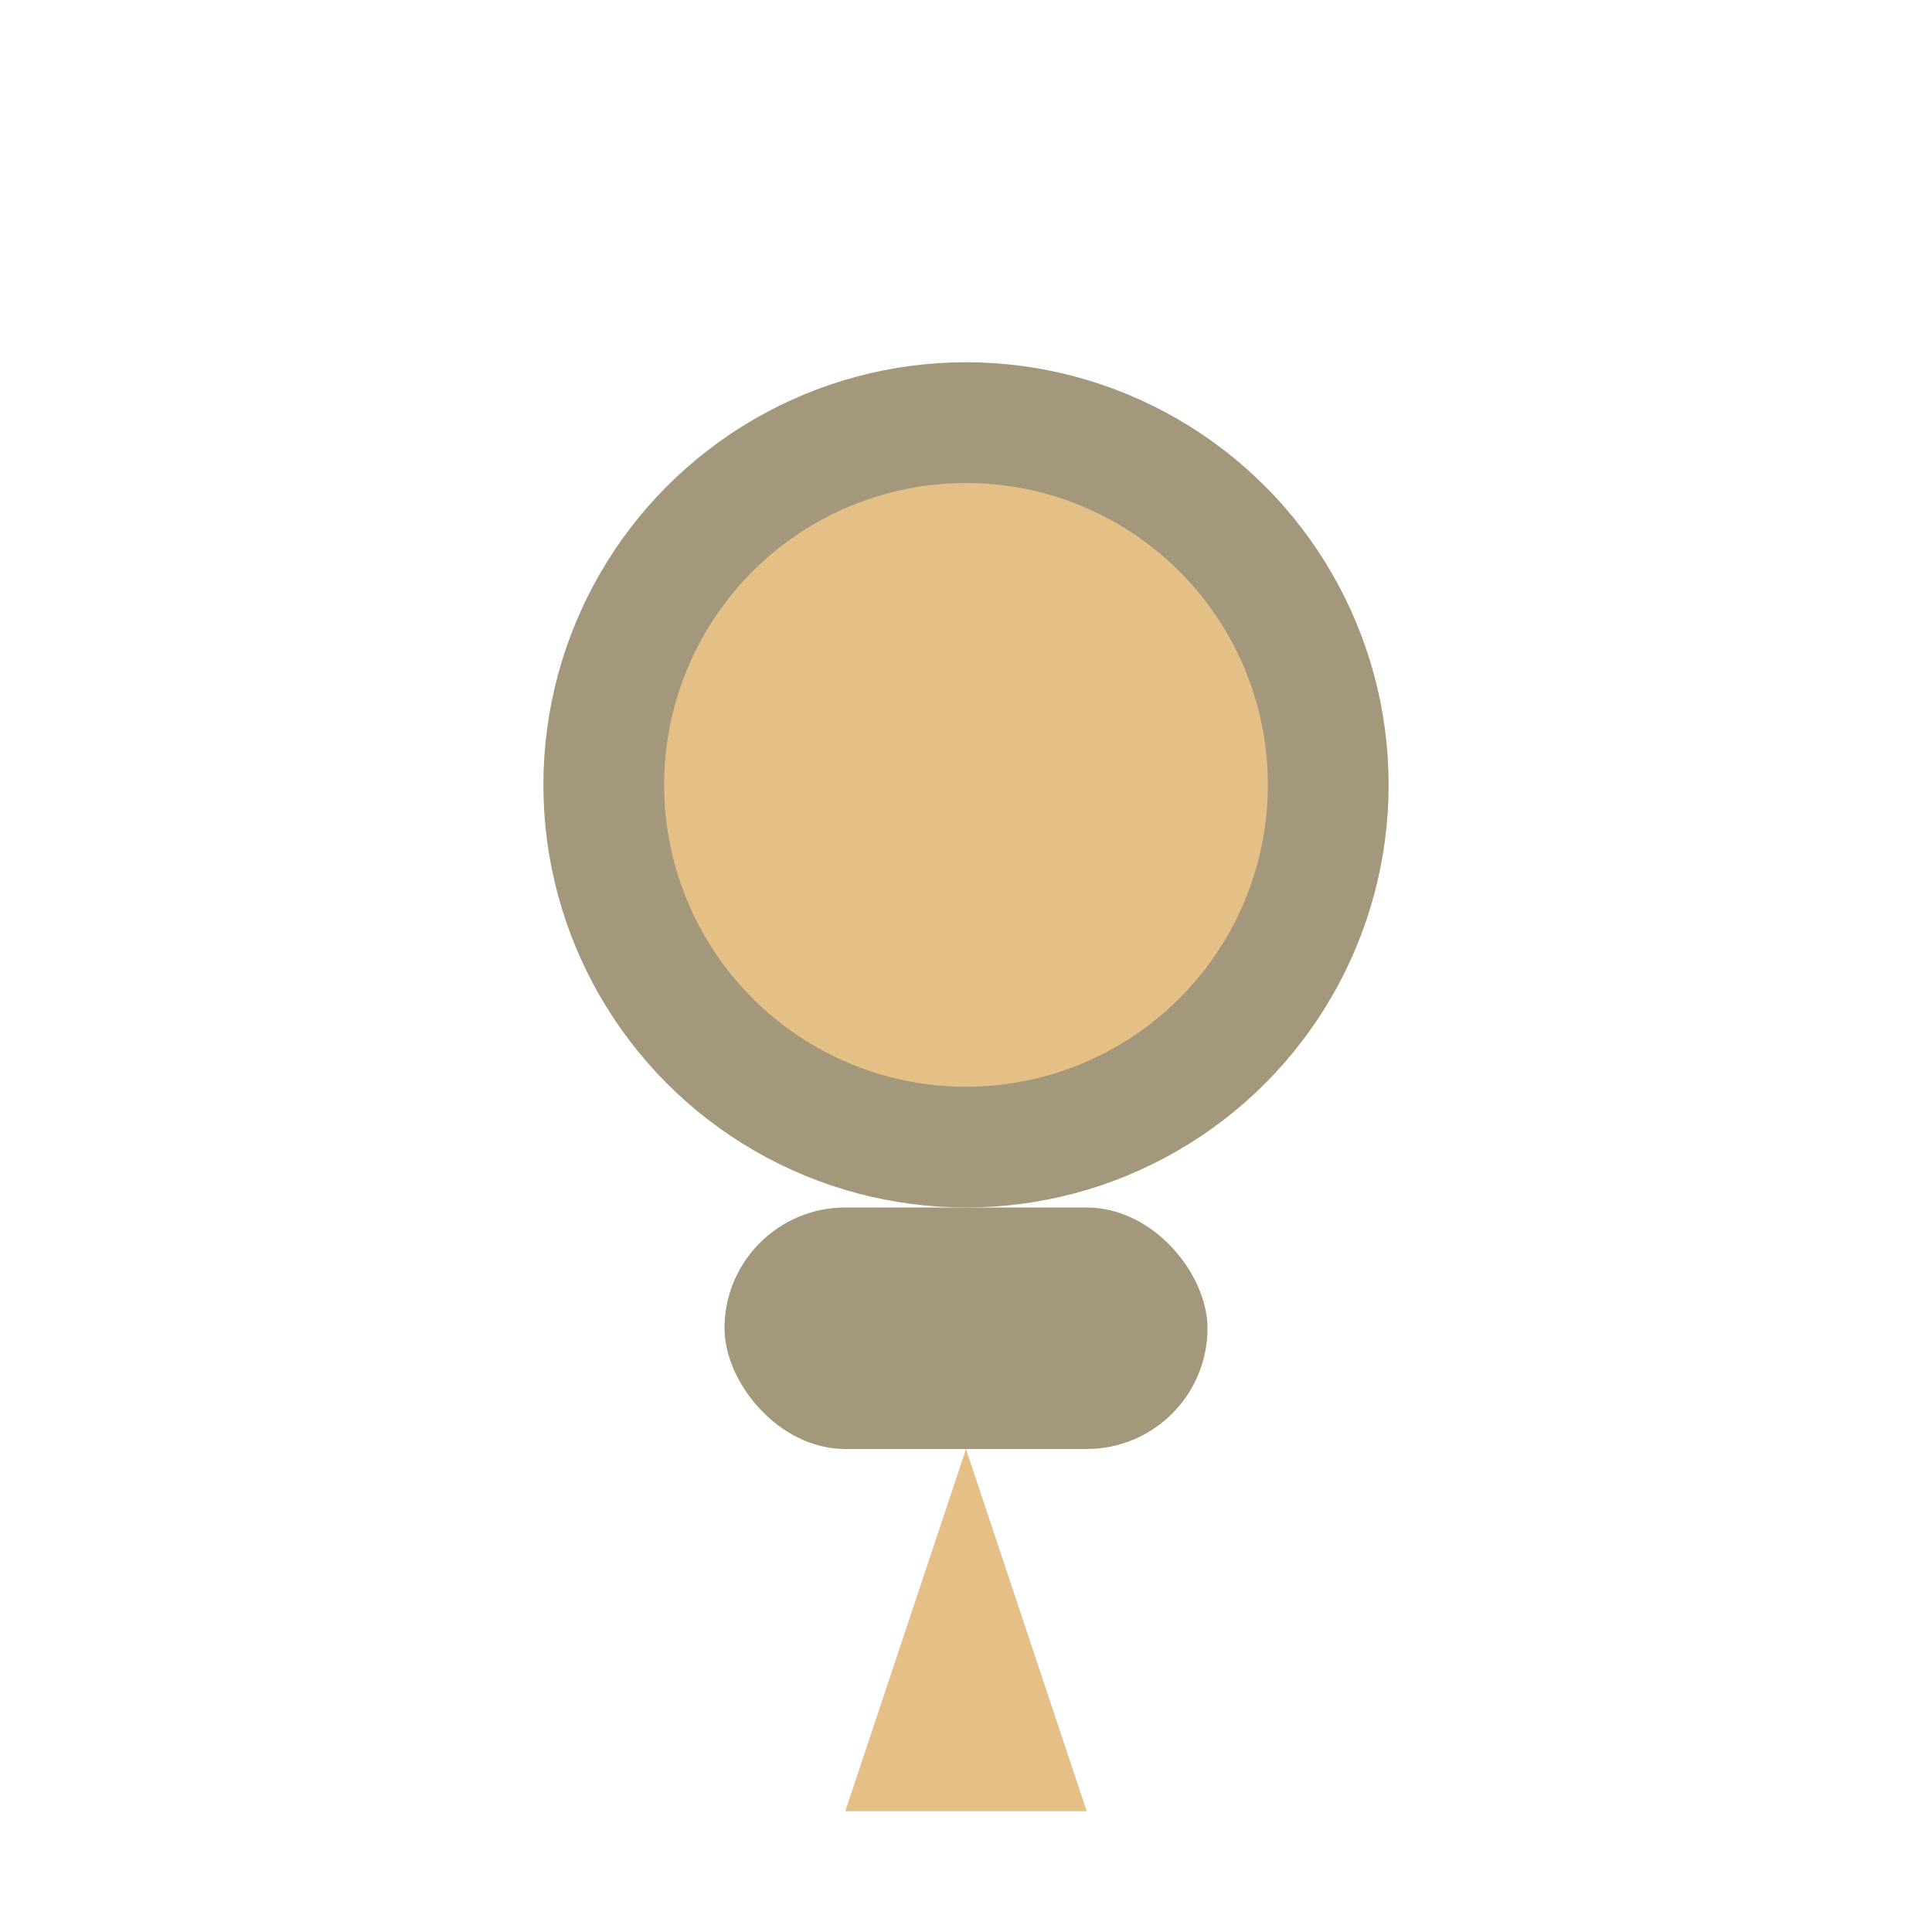 <?xml version="1.0" encoding="UTF-8"?>
<svg xmlns="http://www.w3.org/2000/svg" width="32" height="32" viewBox="0 0 32 32"><circle cx="16" cy="13" r="6" fill="#E5C086" stroke="#A3987B" stroke-width="2"/><rect x="12" y="20" width="8" height="4" rx="2" fill="#A3987B"/><polygon points="16,24 18,30 14,30" fill="#E5C086"/></svg>